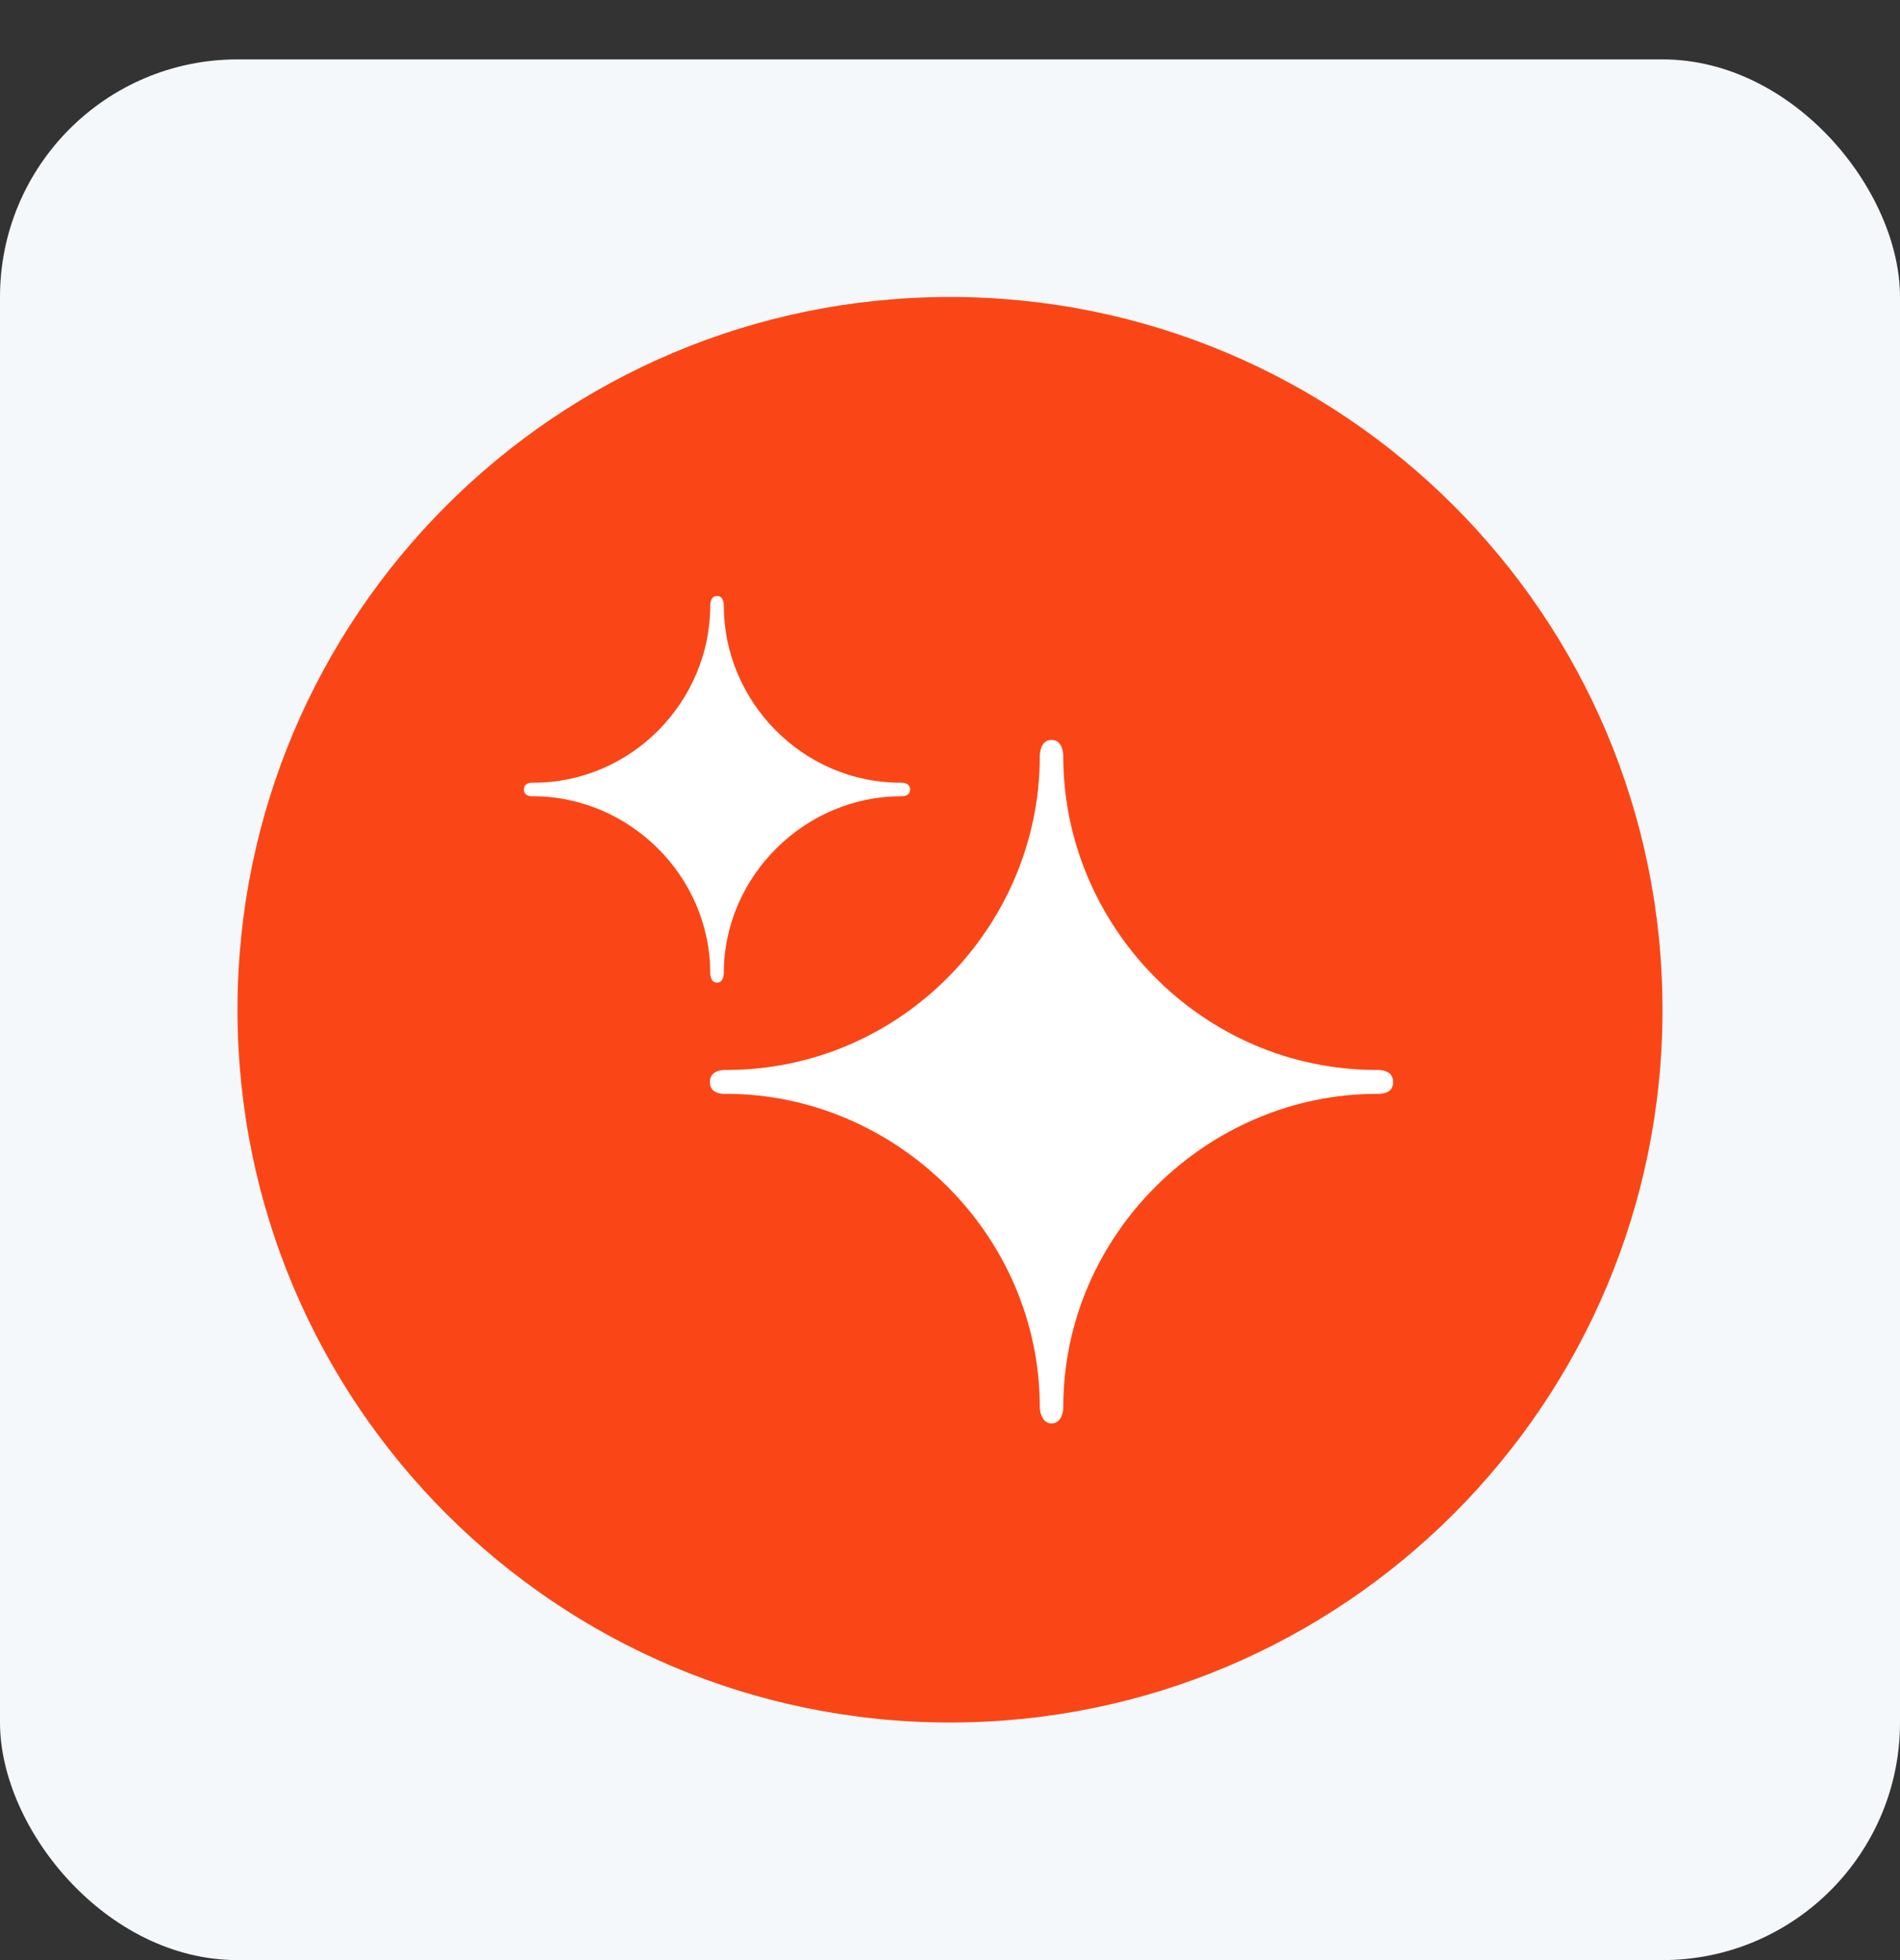 <svg xmlns="http://www.w3.org/2000/svg" fill="none" viewBox="0 0 32 33" height="33" width="32">
<rect x="0" y="0" width="32" height="33" fill="#333333" stroke="none"/>
<rect fill="#F5F8FA" rx="4" height="32" width="32" y="1"></rect>
<path fill="#FA4616" d="M16 29C22.627 29 28 23.627 28 17C28 10.373 22.627 5 16 5C9.373 5 4 10.373 4 17C4 23.627 9.373 29 16 29Z"></path>
<path fill="white" d="M17.716 23.966C17.536 23.966 17.512 23.738 17.512 23.69C17.512 20.768 15.07 18.416 12.232 18.416C12.202 18.416 11.956 18.434 11.956 18.218C11.956 18.002 12.202 18.014 12.232 18.014C15.19 18.014 17.512 15.572 17.512 12.74C17.512 12.698 17.518 12.458 17.71 12.458C17.902 12.458 17.908 12.698 17.908 12.74C17.908 15.572 20.23 18.014 23.188 18.014C23.218 18.014 23.464 18.002 23.464 18.218C23.464 18.434 23.218 18.416 23.188 18.416C20.35 18.416 17.908 20.768 17.908 23.69C17.908 23.744 17.89 23.966 17.704 23.966H17.716Z"></path>
<path fill="white" d="M12.076 16.544C11.974 16.544 11.962 16.418 11.962 16.388C11.962 14.732 10.582 13.406 8.98 13.406C8.962 13.406 8.824 13.418 8.824 13.292C8.824 13.166 8.962 13.178 8.98 13.178C10.648 13.178 11.962 11.798 11.962 10.196C11.962 10.172 11.962 10.034 12.076 10.034C12.19 10.034 12.19 10.172 12.19 10.196C12.19 11.798 13.504 13.178 15.172 13.178C15.19 13.178 15.328 13.172 15.328 13.292C15.328 13.412 15.19 13.406 15.172 13.406C13.57 13.406 12.19 14.738 12.19 16.388C12.19 16.418 12.178 16.544 12.076 16.544Z"></path>
</svg>
